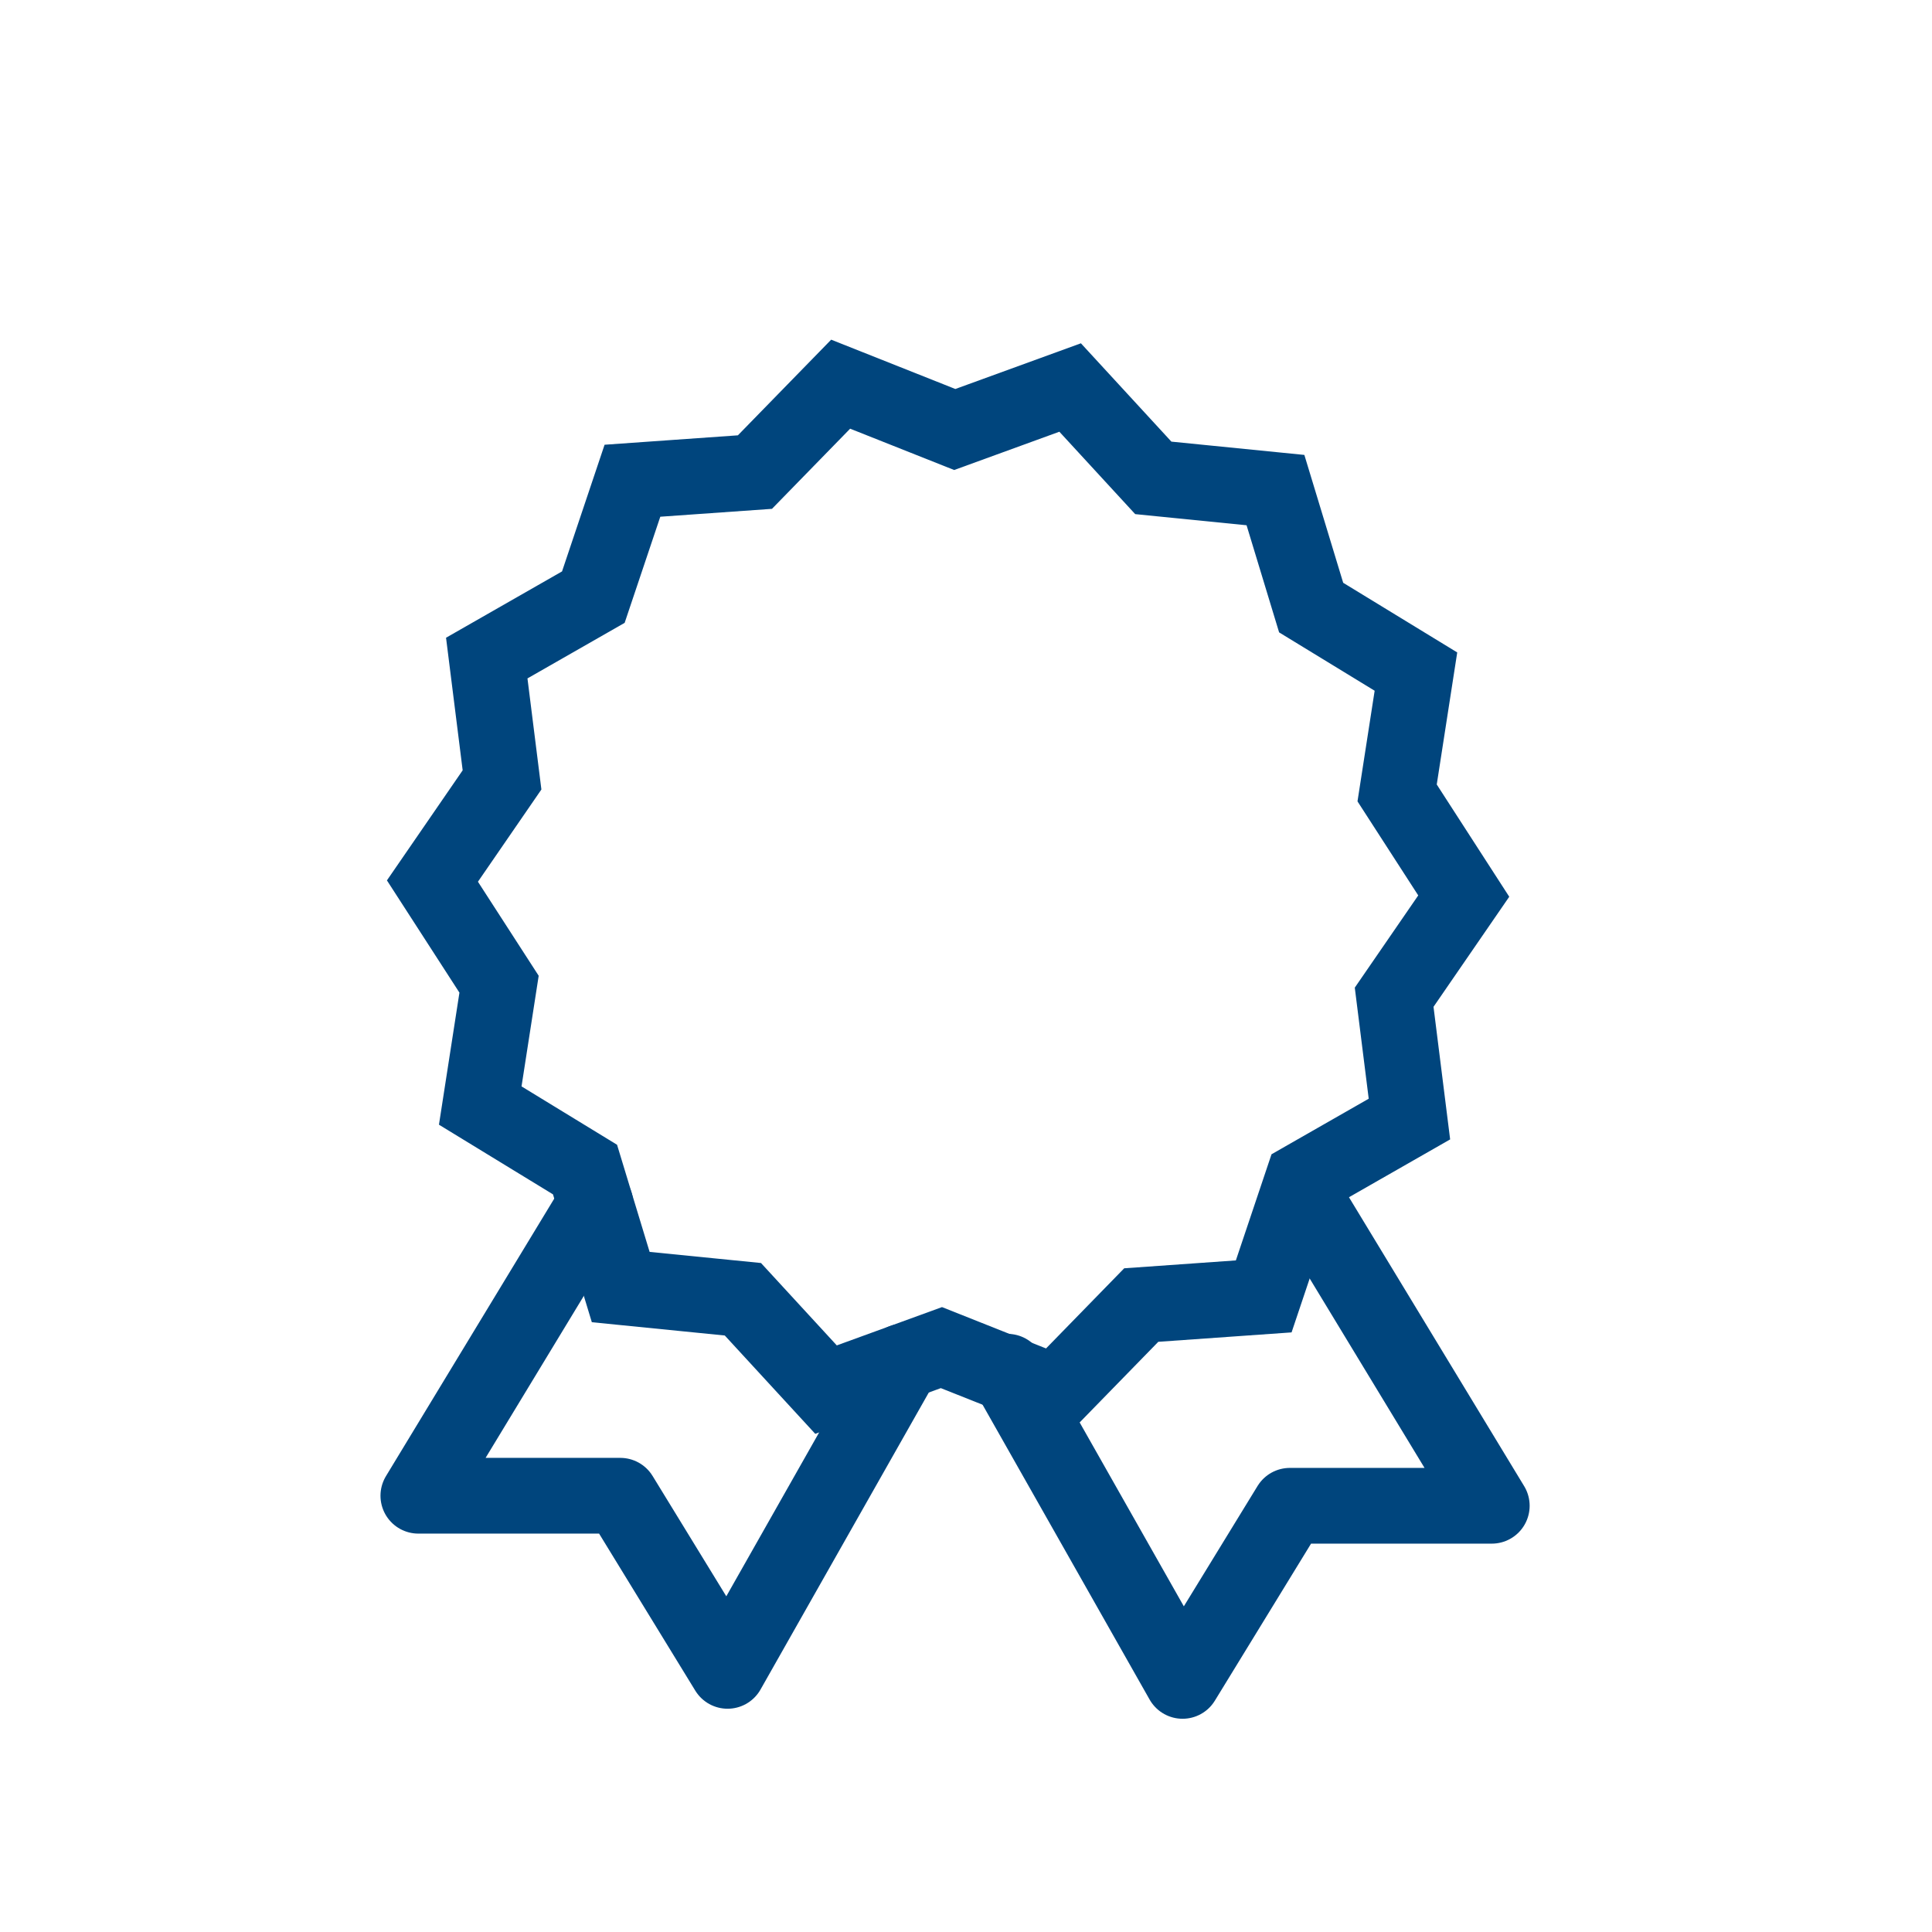 <?xml version="1.0" encoding="iso-8859-1"?>
<!-- Generator: Adobe Illustrator 22.1.0, SVG Export Plug-In . SVG Version: 6.00 Build 0)  -->
<svg version="1.1" xmlns="http://www.w3.org/2000/svg" xmlns:xlink="http://www.w3.org/1999/xlink" x="0px" y="0px"
	 viewBox="0 0 102.047 102.047" style="enable-background:new 0 0 102.047 102.047;" xml:space="preserve">
<g id="Capa_1" style="display:none;">
	<g style="display:inline;">
		<path d="M49.841,16.902c-0.449,0.047-0.874,0.26-1.182,0.592l-3.687,3.691l-4.844-2.011c-0.969-0.402-2.221,0.118-2.623,1.088
			l-2.009,4.873h-5.223c-1.04,0-2.009,0.947-2.009,1.987v5.228L23.42,34.36c-0.969,0.402-1.489,1.632-1.087,2.602l2.009,4.849
			l-3.71,3.714c-0.709,0.733-0.709,2.082,0,2.814l3.71,3.714l-2.009,4.826c-0.402,0.969,0.118,2.223,1.087,2.626l4.844,2.011v2.697
			l-7.94,13.768c-0.354,0.614-0.354,1.396,0,2.011c0.355,0.592,1.04,0.994,1.725,0.994h9.547l4.916,8.35
			c0.354,0.592,1.016,0.994,1.725,0.994c0.686,0,1.37-0.402,1.725-0.994l7.917-13.744l0.78,0.781c0.733,0.756,2.103,0.756,2.835,0
			l0.78-0.781l7.917,13.744c0.355,0.592,1.04,0.994,1.725,0.994c0.709,0,1.371-0.402,1.725-0.994l4.916-8.35h9.547
			c0.685,0,1.37-0.402,1.725-0.994c0.355-0.614,0.355-1.396,0-2.011l-7.94-13.768v-2.697l4.844-2.011
			c0.969-0.402,1.489-1.656,1.088-2.626l-2.009-4.826l3.71-3.714c0.709-0.733,0.709-2.081,0-2.815l-3.71-3.714l2.009-4.849
			c0.402-0.97-0.118-2.2-1.088-2.602l-4.844-2.011v-5.228c0-1.041-0.969-1.987-2.01-1.987h-5.223l-2.009-4.873
			c-0.402-0.97-1.654-1.49-2.623-1.088l-4.844,2.011l-3.687-3.691C51.07,17.067,50.456,16.831,49.841,16.902L49.841,16.902z
			 M50.078,21.728l3.237,3.217c0.544,0.567,1.465,0.757,2.174,0.449l4.23-1.75l1.749,4.234c0.284,0.733,1.064,1.254,1.844,1.254
			h4.561v4.565c0.023,0.781,0.52,1.538,1.229,1.845l4.23,1.75l-1.749,4.234c-0.284,0.71-0.095,1.609,0.449,2.152l3.237,3.264
			l-3.237,3.241c-0.544,0.544-0.733,1.443-0.449,2.152l1.749,4.234l-4.23,1.75c-0.709,0.307-1.229,1.088-1.229,1.869v4.566h-4.561
			c-0.78,0-1.56,0.497-1.844,1.23l-1.749,4.234l-4.23-1.75c-0.709-0.307-1.63-0.118-2.174,0.426l-3.237,3.242l-3.237-3.24
			c-0.544-0.544-1.465-0.733-2.174-0.426l-4.23,1.75l-1.749-4.234c-0.284-0.733-1.063-1.23-1.844-1.23h-4.561v-4.566
			c0-0.78-0.52-1.561-1.229-1.869l-4.23-1.75l1.749-4.234c0.284-0.71,0.095-1.609-0.449-2.152l-3.237-3.241l3.237-3.264
			c0.544-0.544,0.733-1.443,0.449-2.152l-1.749-4.234l4.23-1.75c0.709-0.308,1.205-1.065,1.229-1.845v-4.565h4.561
			c0.78,0,1.56-0.521,1.844-1.254l1.749-4.234l4.23,1.75c0.709,0.308,1.63,0.118,2.174-0.449L50.078,21.728L50.078,21.728z
			 M30.275,68.756h5.223l2.009,4.849c0.402,0.97,1.654,1.49,2.623,1.088l4.821-2.011l-6.735,11.662l-3.758-6.387
			c-0.354-0.592-1.04-0.97-1.725-0.97h-7.208L30.275,68.756L30.275,68.756z M64.658,68.756h5.223l4.75,8.233h-7.208
			c-0.685,0-1.37,0.378-1.725,0.97l-3.758,6.387l-6.735-11.662l4.821,2.011c0.969,0.402,2.221-0.118,2.623-1.088L64.658,68.756
			L64.658,68.756z"/>
	</g>
</g>
<g id="Capa_2">
	<polygon style="fill:none;stroke:#00457D;stroke-width:4;stroke-miterlimit:10;" points="74.789,35.473 73.795,41.882 
		77.314,47.33 73.638,52.673 74.445,59.108 68.814,62.327 66.749,68.475 60.28,68.932 55.752,73.575 49.725,71.18 43.63,73.399 
		39.239,68.626 32.786,67.981 30.9,61.775 25.366,58.394 26.36,51.985 22.841,46.537 26.517,41.194 25.71,34.759 31.34,31.54 
		33.405,25.392 39.875,24.935 44.403,20.292 50.43,22.686 56.524,20.468 60.916,25.241 67.369,25.886 69.254,32.092 	"/>
	
		<polyline style="fill:none;stroke:#00457D;stroke-width:4;stroke-linecap:round;stroke-linejoin:round;stroke-miterlimit:10;" points="
		31.449,63.582 22.097,79.004 32.764,79.004 38.43,88.254 47.682,71.924 	"/>
	
		<polyline style="fill:none;stroke:#00457D;stroke-width:4;stroke-linecap:round;stroke-linejoin:round;stroke-miterlimit:10;" points="
		69.443,64.112 78.795,79.534 68.129,79.534 62.462,88.784 53.211,72.454 	"/>
</g>
</svg>
